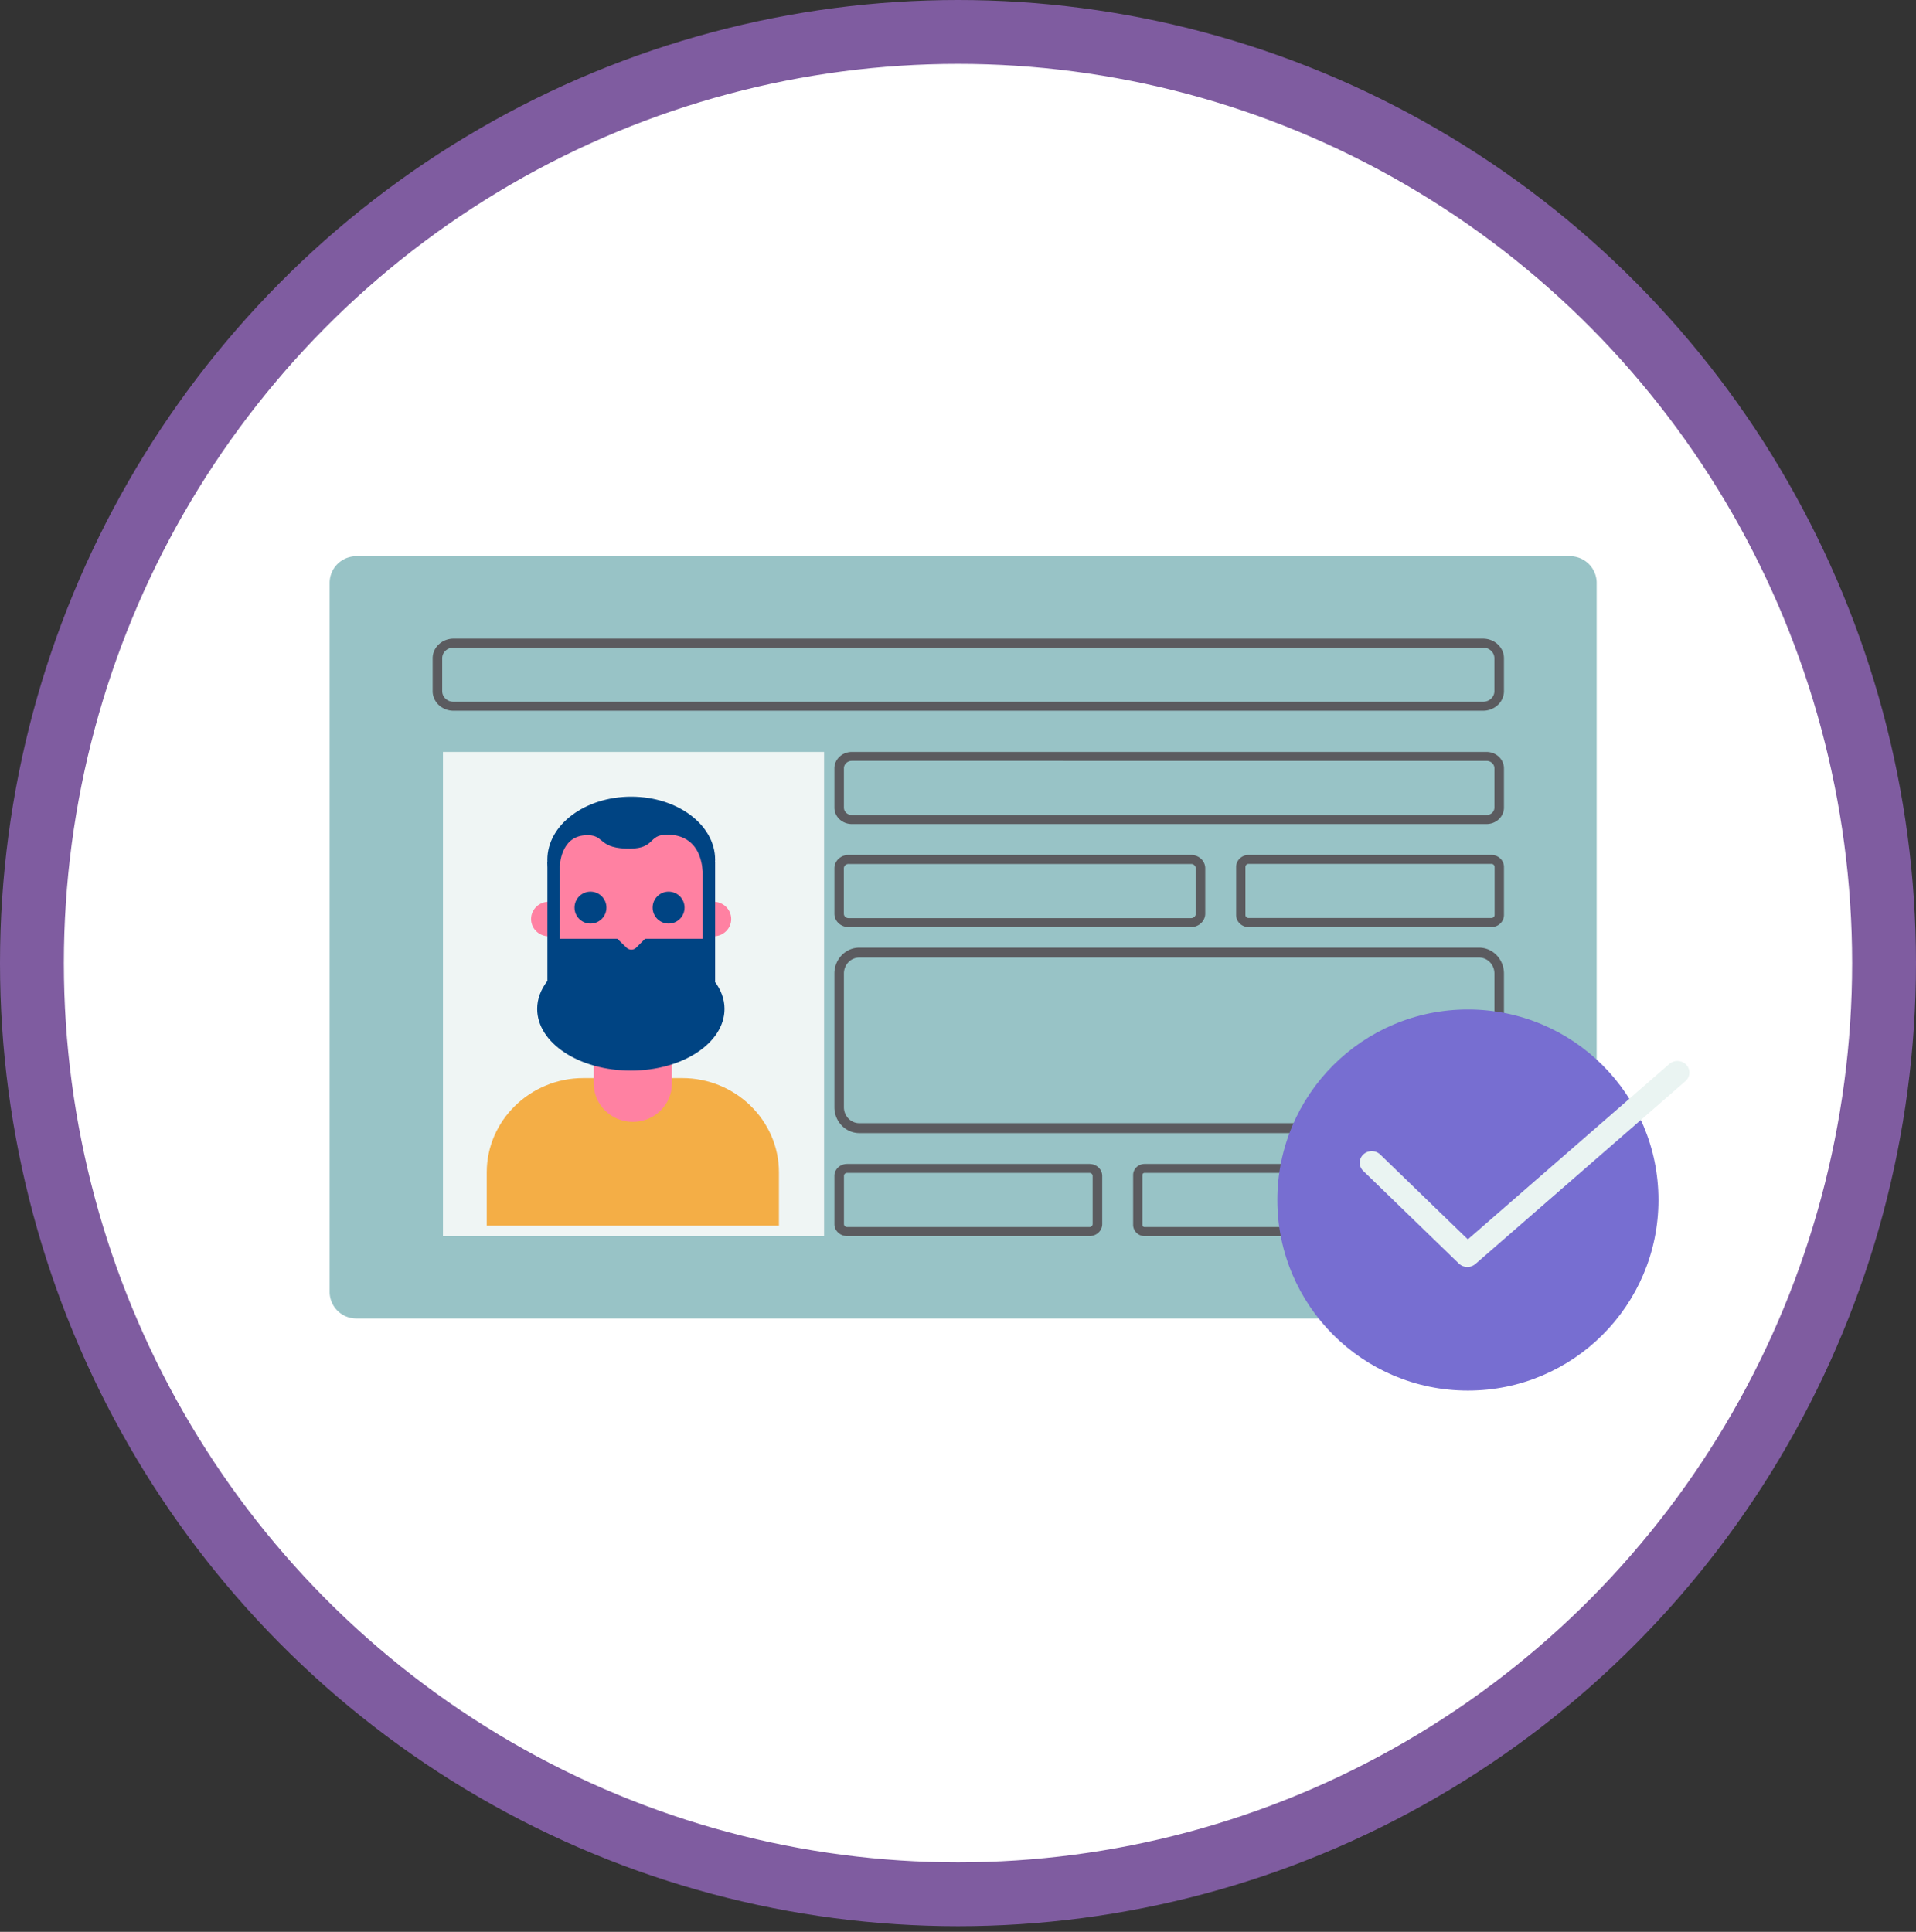 <svg xmlns="http://www.w3.org/2000/svg" width="120" height="121" viewBox="0 0 120 121">
    <rect x="0" y="0" width="120" height="121" fill="#333333" stroke="none"/>
    <g fill="none" fill-rule="evenodd">
        <ellipse cx="60" cy="60.323" fill="#FFF" stroke="#7F5CA0" stroke-width="4" rx="58" ry="58.323"/>
        <g fill-rule="nonzero" transform="translate(20.645 34.839)">
            <path fill="#98C3C6" d="M77.683 47.742H1.668A1.67 1.67 0 0 1 0 46.07V1.672A1.67 1.67 0 0 1 1.668 0h76.018c.924 0 1.669.75 1.669 1.672V46.07c0 .923-.748 1.672-1.672 1.672z"/>
            <path fill="#EFF5F4" d="M7.097 12.258h23.871v30.323H7.097z"/>
            <path fill="#5B5B5F" d="M72.24 9.677H7.76c-.721 0-1.308-.55-1.308-1.227V6.39c0-.677.587-1.228 1.308-1.228h64.48c.721 0 1.308.55 1.308 1.228V8.45c0 .677-.587 1.227-1.308 1.227zM7.76 5.723c-.392 0-.71.298-.71.666V8.45c0 .368.318.666.71.666h64.48c.392 0 .71-.298.71-.666V6.39c0-.368-.318-.666-.71-.666H7.76zM72.458 16.774H32.704c-.602 0-1.091-.46-1.091-1.028v-2.46c0-.567.489-1.028 1.09-1.028h39.755c.602 0 1.09.461 1.09 1.029v2.459c0 .564-.488 1.028-1.09 1.028zm-39.754-3.957c-.275 0-.495.211-.495.467v2.459c0 .258.223.466.495.466h39.754c.274 0 .494-.21.494-.466v-2.46c0-.258-.223-.466-.494-.466H32.704zM53.955 23.226H32.497c-.487 0-.884-.373-.884-.837v-2.843c0-.46.394-.836.884-.836h21.458c.486 0 .884.373.884.836v2.843c-.003.46-.398.837-.884.837zm-21.458-3.952c-.16 0-.291.123-.291.275v2.843c0 .152.13.275.29.275h21.46c.16 0 .29-.123.29-.275V19.55a.284.284 0 0 0-.29-.275h-21.46zM47.59 42.58H32.41c-.44 0-.797-.334-.797-.747v-3.02c0-.414.356-.748.797-.748h15.18c.44 0 .797.334.797.747v3.021c0 .413-.356.748-.797.748zm-15.18-3.956c-.108 0-.198.084-.198.185v3.021c0 .104.09.186.198.186h15.18c.108 0 .198-.085.198-.186v-3.02c0-.102-.09-.186-.198-.186H32.41zM62.509 42.58h-11.47a.707.707 0 0 1-.716-.693v-3.128c0-.383.322-.694.717-.694h11.469c.395 0 .717.311.717.694v3.128a.707.707 0 0 1-.717.694zm-11.47-3.956a.134.134 0 0 0-.136.132v3.128c0 .073.061.132.137.132h11.469a.134.134 0 0 0 .136-.132v-3.128a.134.134 0 0 0-.136-.132h-11.47zM71.99 36.129H33.171c-.858 0-1.558-.725-1.558-1.62v-8.372c0-.893.7-1.62 1.558-1.62H71.99c.858 0 1.558.724 1.558 1.62v8.372c0 .892-.7 1.62-1.558 1.62zM33.171 25.136c-.53 0-.962.45-.962 1v8.373c0 .551.432 1 .962 1H71.99c.53 0 .962-.449.962-1v-8.372c0-.552-.432-1.001-.962-1.001H33.171zM72.766 23.226h-15.21c-.432 0-.782-.337-.782-.753v-3.01c0-.416.35-.753.782-.753h15.21c.432 0 .782.337.782.753v3.01c0 .413-.35.753-.782.753zm-15.212-3.957a.195.195 0 0 0-.199.191v3.01c0 .107.09.19.199.19h15.21c.11 0 .198-.086.198-.19v-3.01a.195.195 0 0 0-.199-.191h-15.21z"/>
            <circle cx="71.29" cy="40.323" r="11.935" fill="#776ED1"/>
            <path fill="#EAF4F2" d="M71.256 44.516a.766.766 0 0 1-.533-.215L64.735 38.5a.71.71 0 0 1 .003-1.028.774.774 0 0 1 1.064.003l5.484 5.312L83.906 31.8a.774.774 0 0 1 1.063.052.71.71 0 0 1-.055 1.025l-13.15 11.449a.78.78 0 0 1-.508.191z"/>
            <g transform="translate(9.677 14.839)">
                <path fill="#F4AE46" d="M12.412 17.846H6.21c-3.325 0-6.047 2.656-6.047 5.902v3.343h18.3v-3.343c0-3.246-2.723-5.902-6.051-5.902z"/>
                <path fill="#FF81A2" d="M9.313 20.588c-1.352 0-2.448-1.07-2.448-2.389v-3.808h4.892v3.808c0 1.32-1.096 2.389-2.444 2.389z"/>
                <ellipse cx="9.213" cy="4.171" fill="#004483" rx="5.254" ry="3.95"/>
                <path fill="#FF81A2" d="M14.367 12.19H4.014V5.853c0-2.789 2.317-5.05 5.175-5.05 2.858 0 5.175 2.261 5.175 5.05v6.339h.003z"/>
                <ellipse cx="6.66" cy="7.169" fill="#004483" rx="1" ry="1"/>
                <ellipse cx="11.552" cy="7.169" fill="#004483" rx="1" ry="1"/>
                <ellipse cx="4.047" cy="7.885" fill="#FF81A2" rx="1.107" ry="1.081"/>
                <ellipse cx="14.367" cy="7.885" fill="#FF81A2" rx="1.107" ry="1.081"/>
                <path fill="#004483" d="M14.443 11.799h.024V4.335h-.782V9.12H4.744V4.3h-.782v7.461c-.404.524-.64 1.119-.64 1.75 0 2.134 2.626 3.866 5.867 3.866 3.24 0 5.866-1.732 5.866-3.867 0-.615-.223-1.193-.612-1.711z"/>
                <path fill="#FF81A2" d="M7.885 8.703c.04.012.655.607 1.038.978a.433.433 0 0 0 .604-.006l.969-.972h-2.61z"/>
                <path fill="#004483" d="M4.744 4.553s.033-1.8 1.545-1.911c1.285-.097.772.751 2.559.83 1.786.08 1.442-.745 2.333-.848.866-.1 2.32.121 2.507 2.245l.782-.528-2.182-3.101L8.661.486 5.568 1.708 4.155 3.581v1.096l.589-.124z"/>
            </g>
        </g>
    </g>
</svg>
